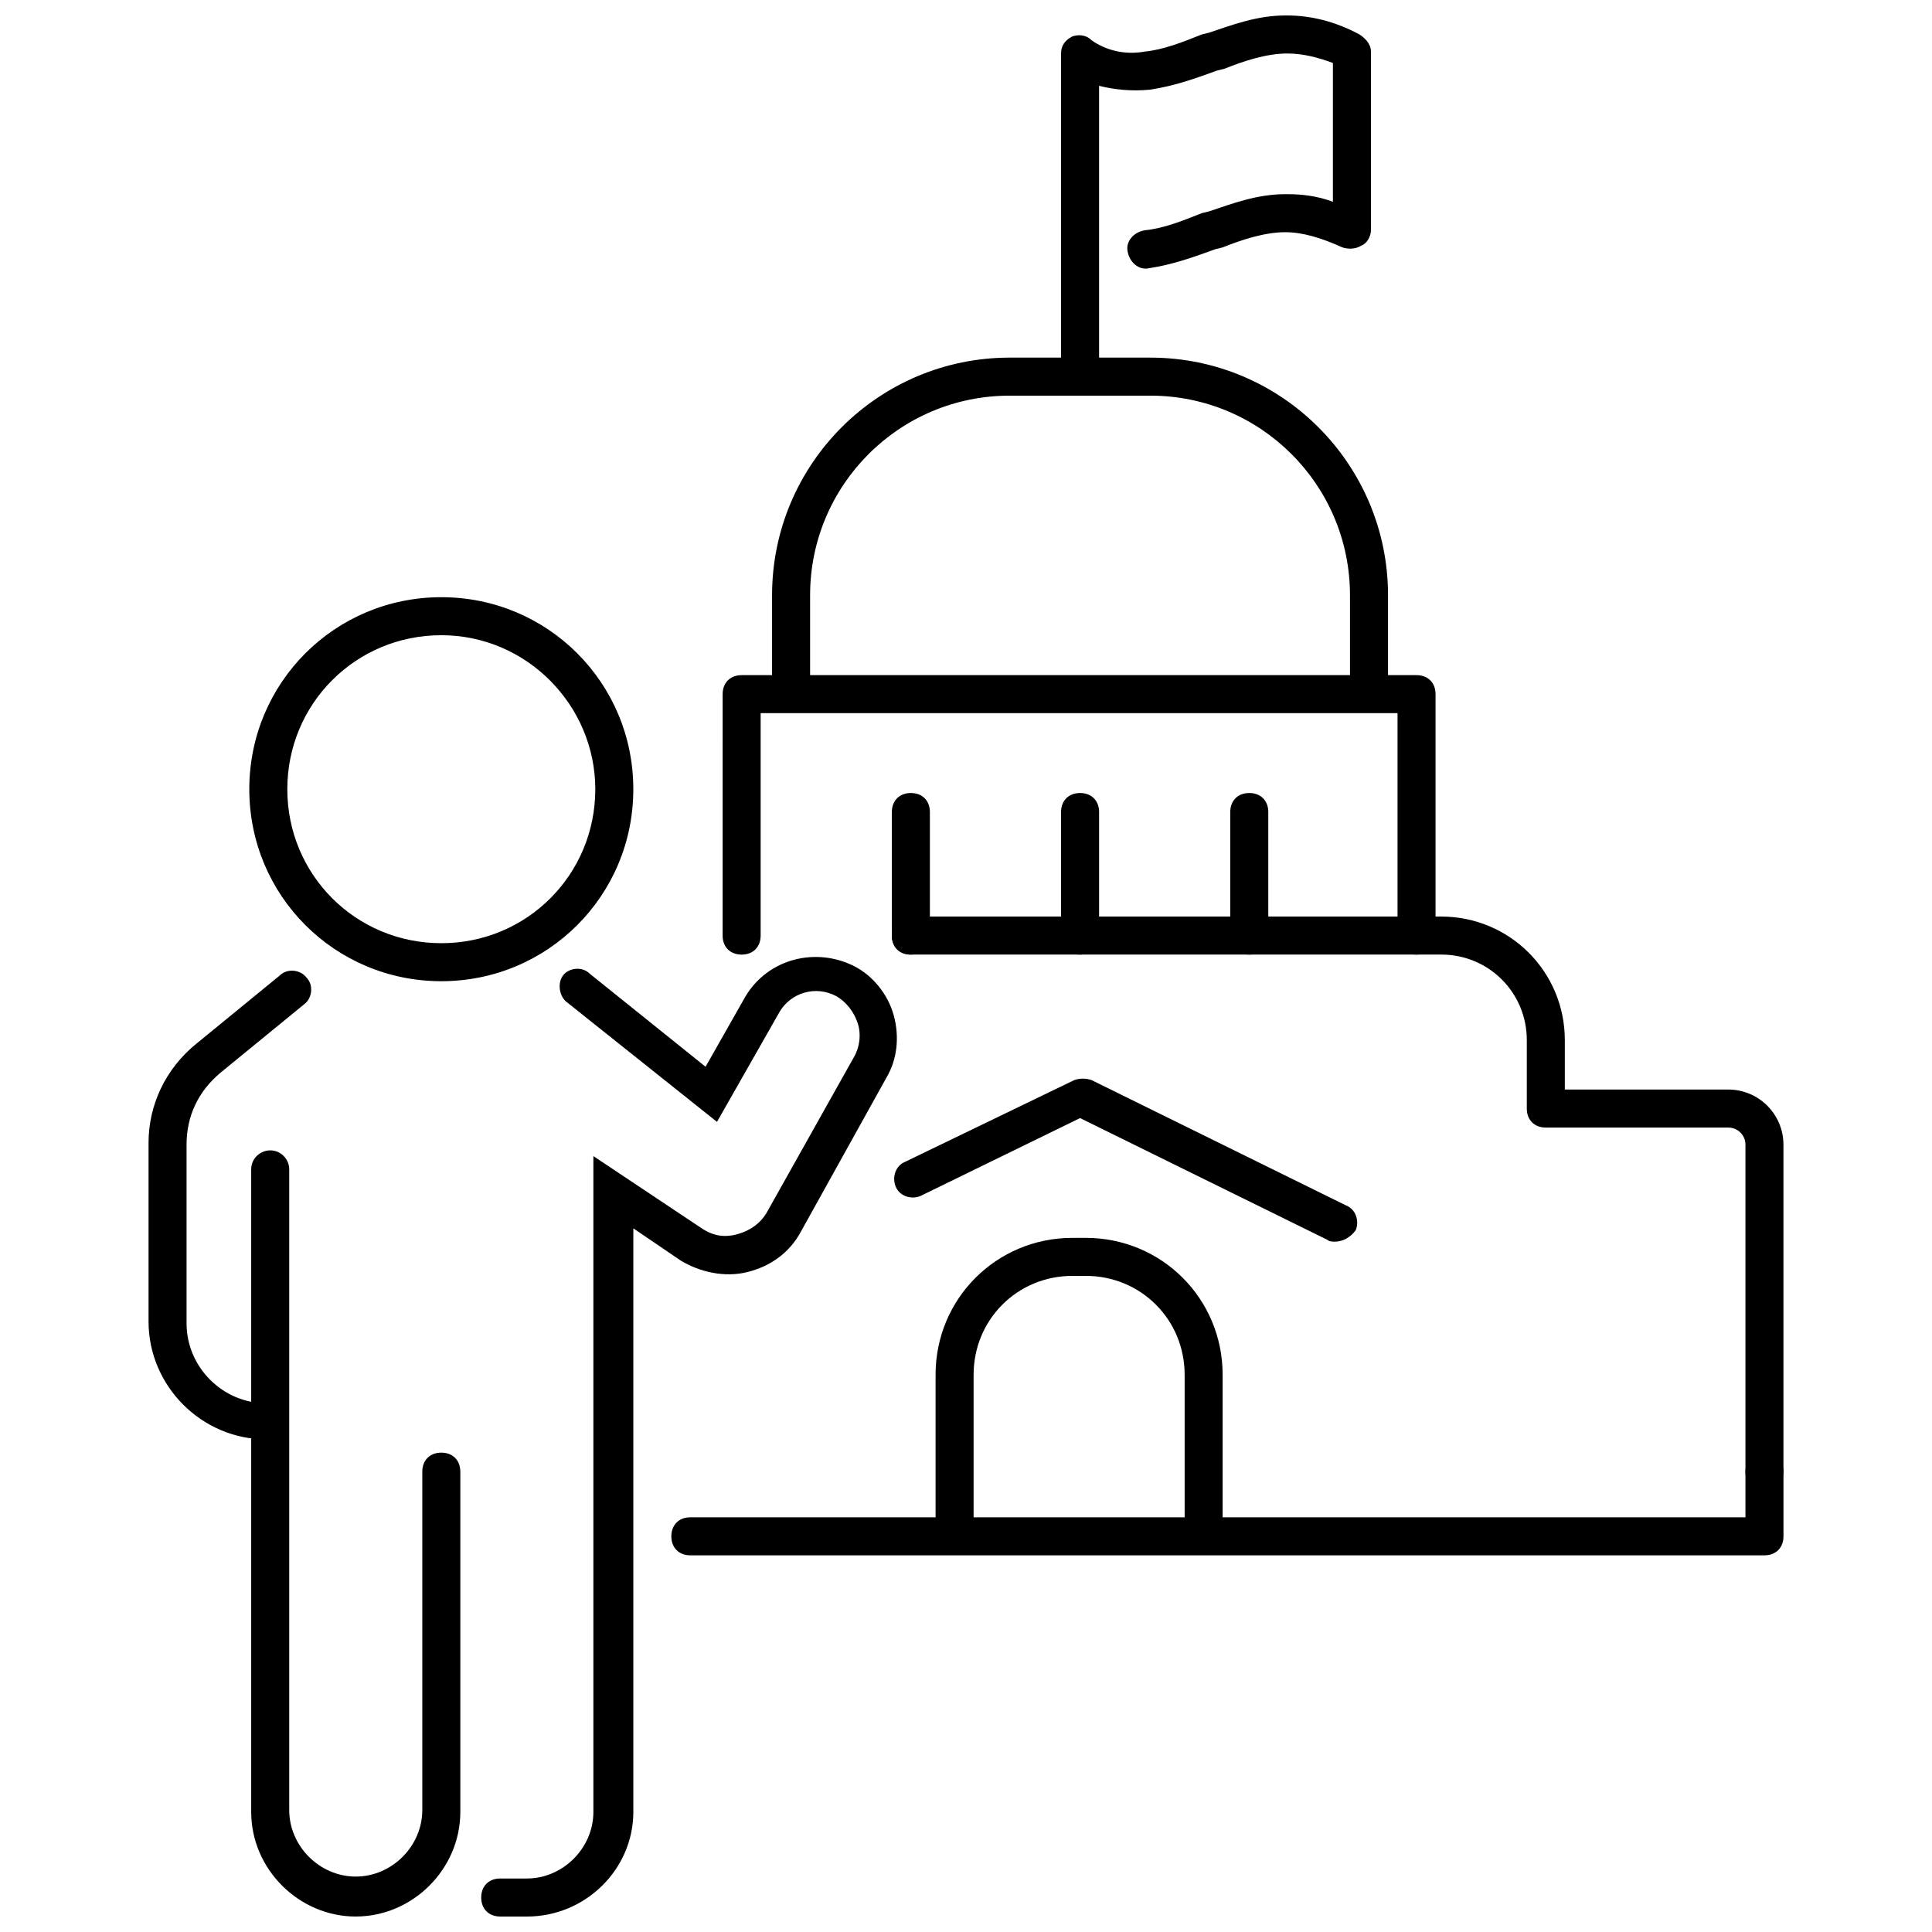<?xml version="1.0" encoding="UTF-8"?>
<!-- Uploaded to: SVG Repo, www.svgrepo.com, Generator: SVG Repo Mixer Tools -->
<svg width="800px" height="800px" version="1.1" viewBox="144 144 512 512" xmlns="http://www.w3.org/2000/svg">
 <defs>
  <clipPath id="c">
   <path d="m271 397h111v254.9h-111z"/>
  </clipPath>
  <clipPath id="b">
   <path d="m210 448h56v203.9h-56z"/>
  </clipPath>
  <clipPath id="a">
   <path d="m425 148.09h83v100.91h-83z"/>
  </clipPath>
 </defs>
 <path d="m214.6 525.45c-17.129 0-31.234-14.105-31.234-31.234v-47.359c0-10.078 4.535-19.648 12.594-26.199l22.168-18.137c2.016-2.016 5.543-1.512 7.055 0.504 2.016 2.016 1.512 5.543-0.504 7.055l-22.168 18.137c-6.047 5.039-9.07 11.59-9.07 19.145v47.359c0 11.586 9.574 21.16 21.16 21.16 3.023 0 5.039 2.016 5.039 5.039-0.004 2.519-2.519 4.531-5.039 4.531z"/>
 <g clip-path="url(#c)">
  <path d="m283.62 651.9h-7.055c-3.023 0-5.039-2.016-5.039-5.039 0-3.023 2.016-5.039 5.039-5.039h7.055c9.574 0 17.633-8.062 17.633-17.633v-173.81l28.719 19.145c3.023 2.016 6.047 2.519 9.574 1.512 3.527-1.008 6.047-3.023 7.559-5.543l23.176-41.312c1.512-2.519 2.016-6.047 1.008-9.07-1.008-3.023-3.023-5.543-5.543-7.055-5.543-3.023-12.09-1.008-15.113 4.031l-16.625 29.223-39.805-31.738c-2.016-1.512-2.519-5.039-1.008-7.055 1.512-2.016 5.039-2.519 7.055-0.504l30.73 24.688 10.578-18.641c6.047-10.078 18.641-13.098 28.719-8.062 5.039 2.519 9.07 7.559 10.578 13.098 1.512 5.543 1.008 11.586-2.016 16.625l-22.668 40.812c-3.023 5.543-8.062 9.07-14.105 10.578-6.047 1.512-12.594 0-17.633-3.023l-12.594-8.566v154.67c-0.004 15.121-12.598 27.715-28.219 27.715z"/>
 </g>
 <g clip-path="url(#b)">
  <path d="m238.28 651.9c-15.113 0-27.711-12.594-27.711-27.711v-170.29c0-3.023 2.519-5.039 5.039-5.039 3.023 0 5.039 2.519 5.039 5.039v169.78c0 9.574 8.062 17.633 17.633 17.633 9.574 0 17.633-8.062 17.633-17.633v-89.676c0-3.023 2.016-5.039 5.039-5.039 3.023 0 5.039 2.016 5.039 5.039v90.184c-0.004 15.113-12.598 27.707-27.711 27.707z"/>
 </g>
 <path d="m260.95 404.03c-28.215 0-50.883-22.672-50.883-50.883 0-28.215 22.672-50.883 50.883-50.883 28.215 0 50.883 22.672 50.883 50.883 0.004 28.215-22.668 50.883-50.883 50.883zm0-91.691c-22.672 0-40.809 18.137-40.809 40.809s18.137 40.809 40.809 40.809c22.672 0 40.809-18.137 40.809-40.809 0-22.168-18.137-40.809-40.809-40.809z"/>
 <path d="m506.8 331.98c-3.023 0-5.039-2.016-5.039-5.039v-25.191c0-29.223-23.68-52.898-52.898-52.898h-37.281c-29.223 0-52.898 23.68-52.898 52.898v25.191c0 3.023-2.016 5.039-5.039 5.039-3.023 0-5.039-2.016-5.039-5.039v-25.191c0-34.762 28.215-62.977 62.977-62.977h37.281c34.762 0 62.977 28.215 62.977 62.977v25.191c0 2.519-2.016 5.039-5.039 5.039z"/>
 <path d="m385.39 396.98c-3.023 0-5.039-2.016-5.039-5.039v-32.746c0-3.023 2.016-5.039 5.039-5.039 3.023 0 5.039 2.016 5.039 5.039v32.746c0 2.519-2.016 5.039-5.039 5.039z"/>
 <path d="m430.23 396.98c-3.023 0-5.039-2.016-5.039-5.039v-32.746c0-3.023 2.016-5.039 5.039-5.039 3.023 0 5.039 2.016 5.039 5.039v32.746c0 2.519-2.519 5.039-5.039 5.039z"/>
 <path d="m475.07 396.98c-3.023 0-5.039-2.016-5.039-5.039v-32.746c0-3.023 2.016-5.039 5.039-5.039 3.023 0 5.039 2.016 5.039 5.039v32.746c0 2.519-2.519 5.039-5.039 5.039z"/>
 <path d="m519.4 396.98c-3.023 0-5.039-2.016-5.039-5.039v-58.945h-168.78v58.945c0 3.023-2.016 5.039-5.039 5.039s-5.039-2.016-5.039-5.039l0.004-63.984c0-3.023 2.016-5.039 5.039-5.039h178.85c3.023 0 5.039 2.016 5.039 5.039v63.984c0 2.519-2.016 5.039-5.039 5.039z"/>
 <path d="m497.74 473.05c-0.504 0-1.512 0-2.016-0.504l-65.496-32.242-42.32 20.656c-2.519 1.008-5.543 0-6.551-2.519-1.008-2.519 0-5.543 2.519-6.551l44.84-21.664c1.512-0.504 3.023-0.504 4.535 0l67.512 33.25c2.519 1.008 3.527 4.031 2.519 6.551-1.512 2.016-3.527 3.023-5.543 3.023z"/>
 <path d="m611.6 539.05c-3.023 0-5.039-2.016-5.039-5.039v-86.656c0-2.519-2.016-4.535-4.535-4.535h-48.367c-3.023 0-5.039-2.016-5.039-5.039v-18.137c0-12.594-10.078-22.672-22.672-22.672l-140.56 0.004c-3.023 0-5.039-2.016-5.039-5.039s2.016-5.039 5.039-5.039h140.56c18.137 0 32.746 14.609 32.746 32.746v13.098h43.328c8.062 0 14.609 6.551 14.609 14.609v86.656c0.004 3.027-2.012 5.043-5.035 5.043z"/>
 <path d="m611.6 556.18h-284.65c-3.023 0-5.039-2.016-5.039-5.039s2.016-5.039 5.039-5.039h279.61v-12.09c0-3.023 2.016-5.039 5.039-5.039 3.023 0 5.039 2.016 5.039 5.039v17.129c0 3.023-2.016 5.039-5.039 5.039z"/>
 <path d="m462.98 555.68c-3.023 0-5.039-2.016-5.039-5.039v-42.32c0-14.609-11.586-26.199-26.199-26.199h-3.527c-14.609 0-26.199 11.586-26.199 26.199v42.32c0 3.023-2.016 5.039-5.039 5.039-3.023 0-5.039-2.016-5.039-5.039v-42.32c0-20.152 16.121-36.273 36.273-36.273h3.527c20.152 0 36.273 16.121 36.273 36.273v42.32c0.004 2.519-2.012 5.039-5.031 5.039z"/>
 <g clip-path="url(#a)">
  <path d="m430.23 248.86c-3.023 0-5.039-2.016-5.039-5.039v-85.645c0-2.016 1.008-3.527 3.023-4.535 1.512-0.504 3.527-0.504 5.039 1.008 3.527 2.519 8.566 4.031 14.105 3.023 5.039-0.504 10.078-2.519 15.113-4.535l2.016-0.504c6.047-2.016 12.594-4.535 20.152-4.535h0.504c6.047 0 12.594 1.512 19.145 5.039 1.512 1.008 3.023 2.519 3.023 4.535v47.359c0 1.512-1.008 3.527-2.519 4.031-1.512 1.008-3.527 1.008-5.039 0.504-5.543-2.519-10.578-4.031-15.113-4.031-5.543 0-11.586 2.016-16.625 4.031l-2.016 0.504c-5.543 2.016-11.082 4.031-17.633 5.039-2.519 0.504-5.039-1.512-5.543-4.535-0.504-2.519 1.512-5.039 4.535-5.543 5.039-0.504 10.078-2.519 15.113-4.535l2.016-0.504c6.047-2.016 12.594-4.535 20.152-4.535h0.504c4.031 0 8.062 0.504 12.09 2.016l0.004-36.781c-4.031-1.512-8.062-2.516-12.094-2.516-5.543 0-11.586 2.016-16.625 4.031l-2.016 0.504c-5.543 2.016-11.082 4.031-17.633 5.039-5.039 0.504-9.574 0-13.602-1.008v77.078c0 2.519-2.016 5.039-5.039 5.039z"/>
 </g>
</svg>